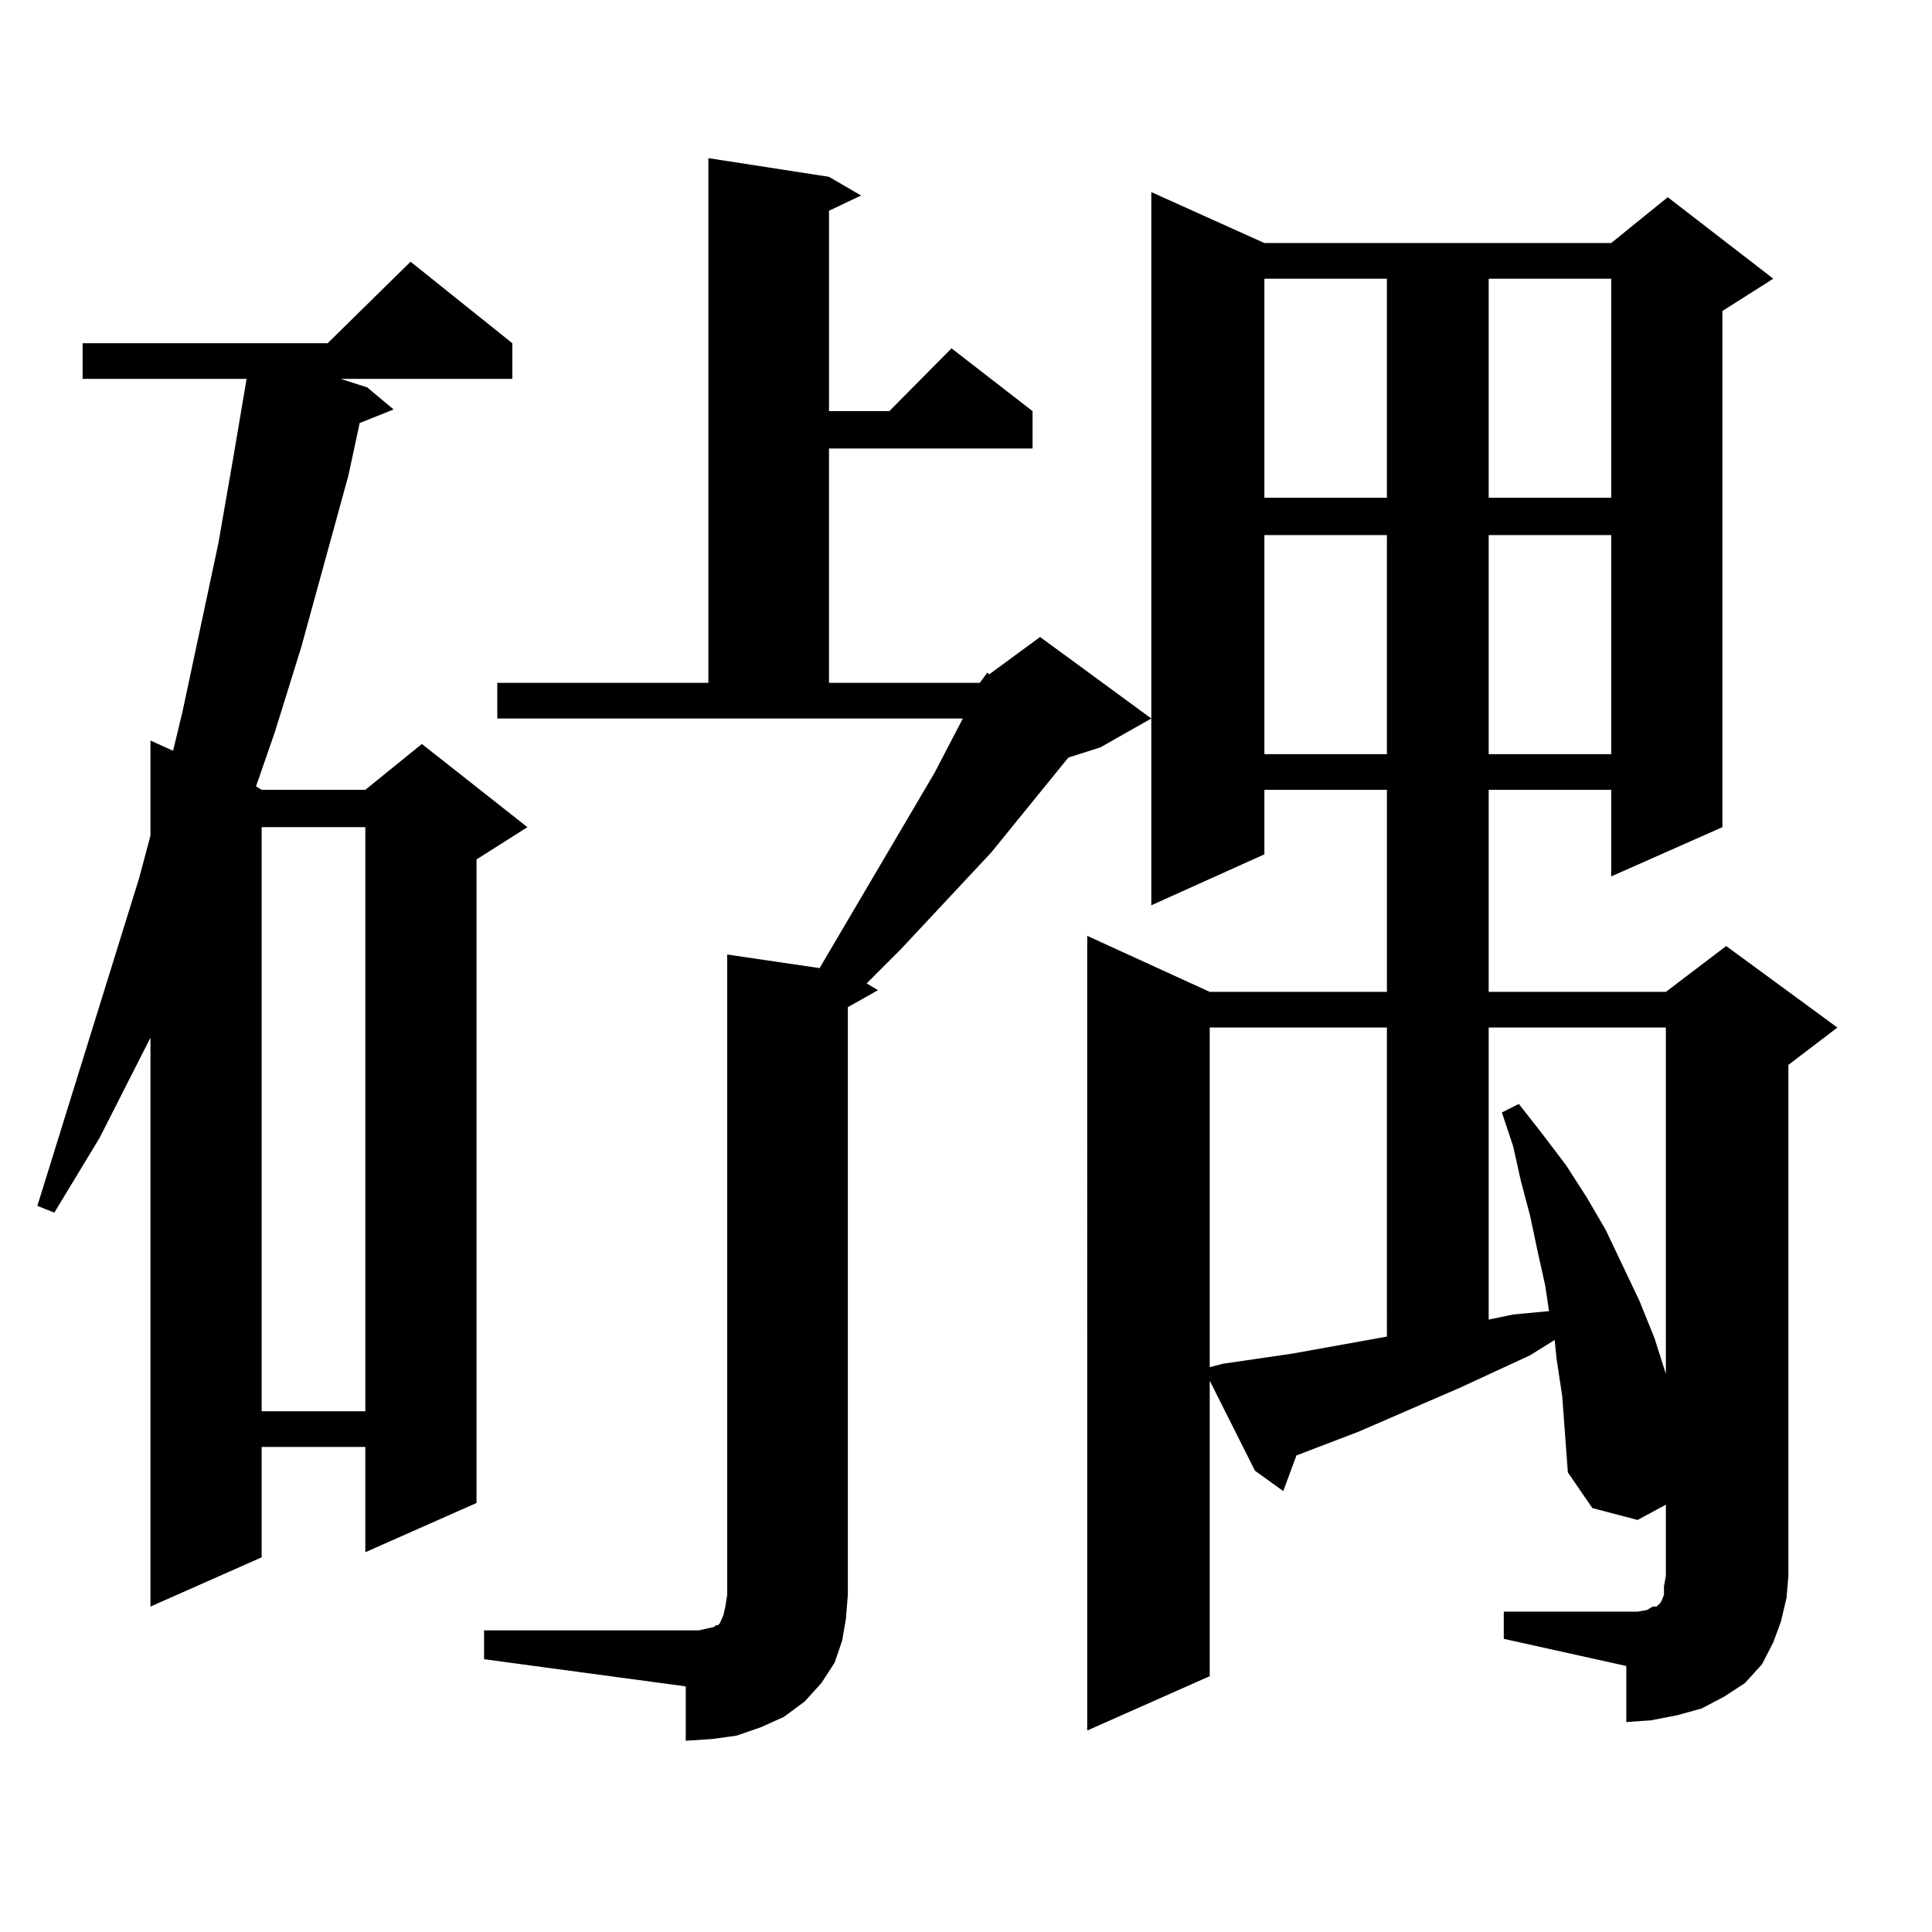 <?xml version="1.0" encoding="utf-8"?>
<!-- Generator: Adobe Illustrator 16.0.0, SVG Export Plug-In . SVG Version: 6.00 Build 0)  -->
<!DOCTYPE svg PUBLIC "-//W3C//DTD SVG 1.1//EN" "http://www.w3.org/Graphics/SVG/1.1/DTD/svg11.dtd">
<svg version="1.1" id="图层_1" xmlns="http://www.w3.org/2000/svg" xmlns:xlink="http://www.w3.org/1999/xlink" x="0px" y="0px"
	 width="1000px" height="1000px" viewBox="0 0 1000 1000" enable-background="new 0 0 1000 1000" xml:space="preserve">
<path d="M42.755,177.652h126.826l42.926-42.188l52.682,42.188v18.457H176.41l13.658,4.395l13.658,11.426l-17.561,7.031
	l-5.854,27.246l-24.39,88.77l-13.658,43.945l-9.756,28.125l2.927,1.758h53.657l29.268-23.73l54.633,43.066l-26.341,16.699v333.105
	l-57.56,25.488v-54.492h-53.657v57.129l-57.56,25.488V537.125L51.535,588.98l-23.414,38.672l-8.78-3.516l52.682-169.629
	l5.854-21.973v-49.219l11.707,5.273l4.878-20.215l18.536-87.012l7.805-44.824l6.829-40.43H42.755V177.652z M135.436,428.141v302.344
	h53.657V428.141H135.436z M507.134,353.434l3.902-5.273l0.976,0.879l26.341-19.336l57.56,42.188l-26.341,14.941l-16.585,5.273
	l-39.999,49.219l-46.828,50.098L448.599,509l5.854,3.516l-15.609,8.789v304.102l-0.976,12.305l-1.951,11.426l-3.902,11.426
	l-6.829,10.547l-8.78,9.668l-10.731,7.91l-11.707,5.273l-12.683,4.395l-12.683,1.758l-13.658,0.879v-28.125l-104.388-14.063v-14.941
	h111.217l3.902-0.879l3.902-0.879l0.976-0.879h0.976l0.976-0.879l1.951-4.395l0.976-4.395l0.976-6.152V494.059l47.804,7.031
	l59.511-101.074l14.634-28.125h-240.97v-18.457h109.266V81.852l62.438,9.668l16.585,9.668l-16.585,7.91v103.711h31.219l32.194-32.52
	l41.95,32.52v19.336H429.087v121.289H507.134z M778.347,834.195h63.413h5.854l4.878-0.879l2.927-1.758h1.951l0.976-0.879
	l0.976-0.879l0.976-1.758l0.976-2.637v-4.395l0.976-5.273v-36.914l-14.634,7.91l-23.414-6.152l-12.683-18.457l-2.927-39.551
	l-2.927-19.336l-0.976-9.668l-12.683,7.91l-36.097,16.699l-52.682,22.852l-32.194,12.305l-6.829,18.457l-14.634-10.547
	l-23.414-46.582v152.93l-63.413,28.125V484.391l63.413,29.004h91.705v-104.59h-63.413v33.398l-58.535,26.367V99.43l58.535,26.367
	h179.508l29.268-23.73l54.633,42.188l-26.341,16.699v267.188l-57.56,25.488v-44.824h-63.413v104.59h91.705l31.219-23.73
	l57.56,42.188l-25.365,19.336v264.551l-0.976,11.426l-2.927,12.305l-3.902,10.547l-5.854,11.426l-8.78,9.668l-10.731,7.031
	l-11.707,6.152l-12.683,3.516l-13.658,2.637l-12.683,0.879V862.32l-63.413-14.063V834.195z M626.155,531.852v175.781l6.829-1.758
	l36.097-5.273l48.779-8.789V531.852H626.155z M654.447,144.254v113.379h63.413V144.254H654.447z M654.447,276.969v113.379h63.413
	V276.969H654.447z M770.542,144.254v113.379h63.413V144.254H770.542z M770.542,276.969v113.379h63.413V276.969H770.542z
	 M770.542,531.852v151.172l12.683-2.637l18.536-1.758l-1.951-13.184l-3.902-17.578l-3.902-18.457l-4.878-18.457l-3.902-17.578
	l-5.854-17.578l8.78-4.395l11.707,14.941l12.683,16.699l10.731,16.699l9.756,16.699l8.78,18.457l8.78,18.457l7.805,19.336
	l5.854,18.457V531.852H770.542z"/>
</svg>
